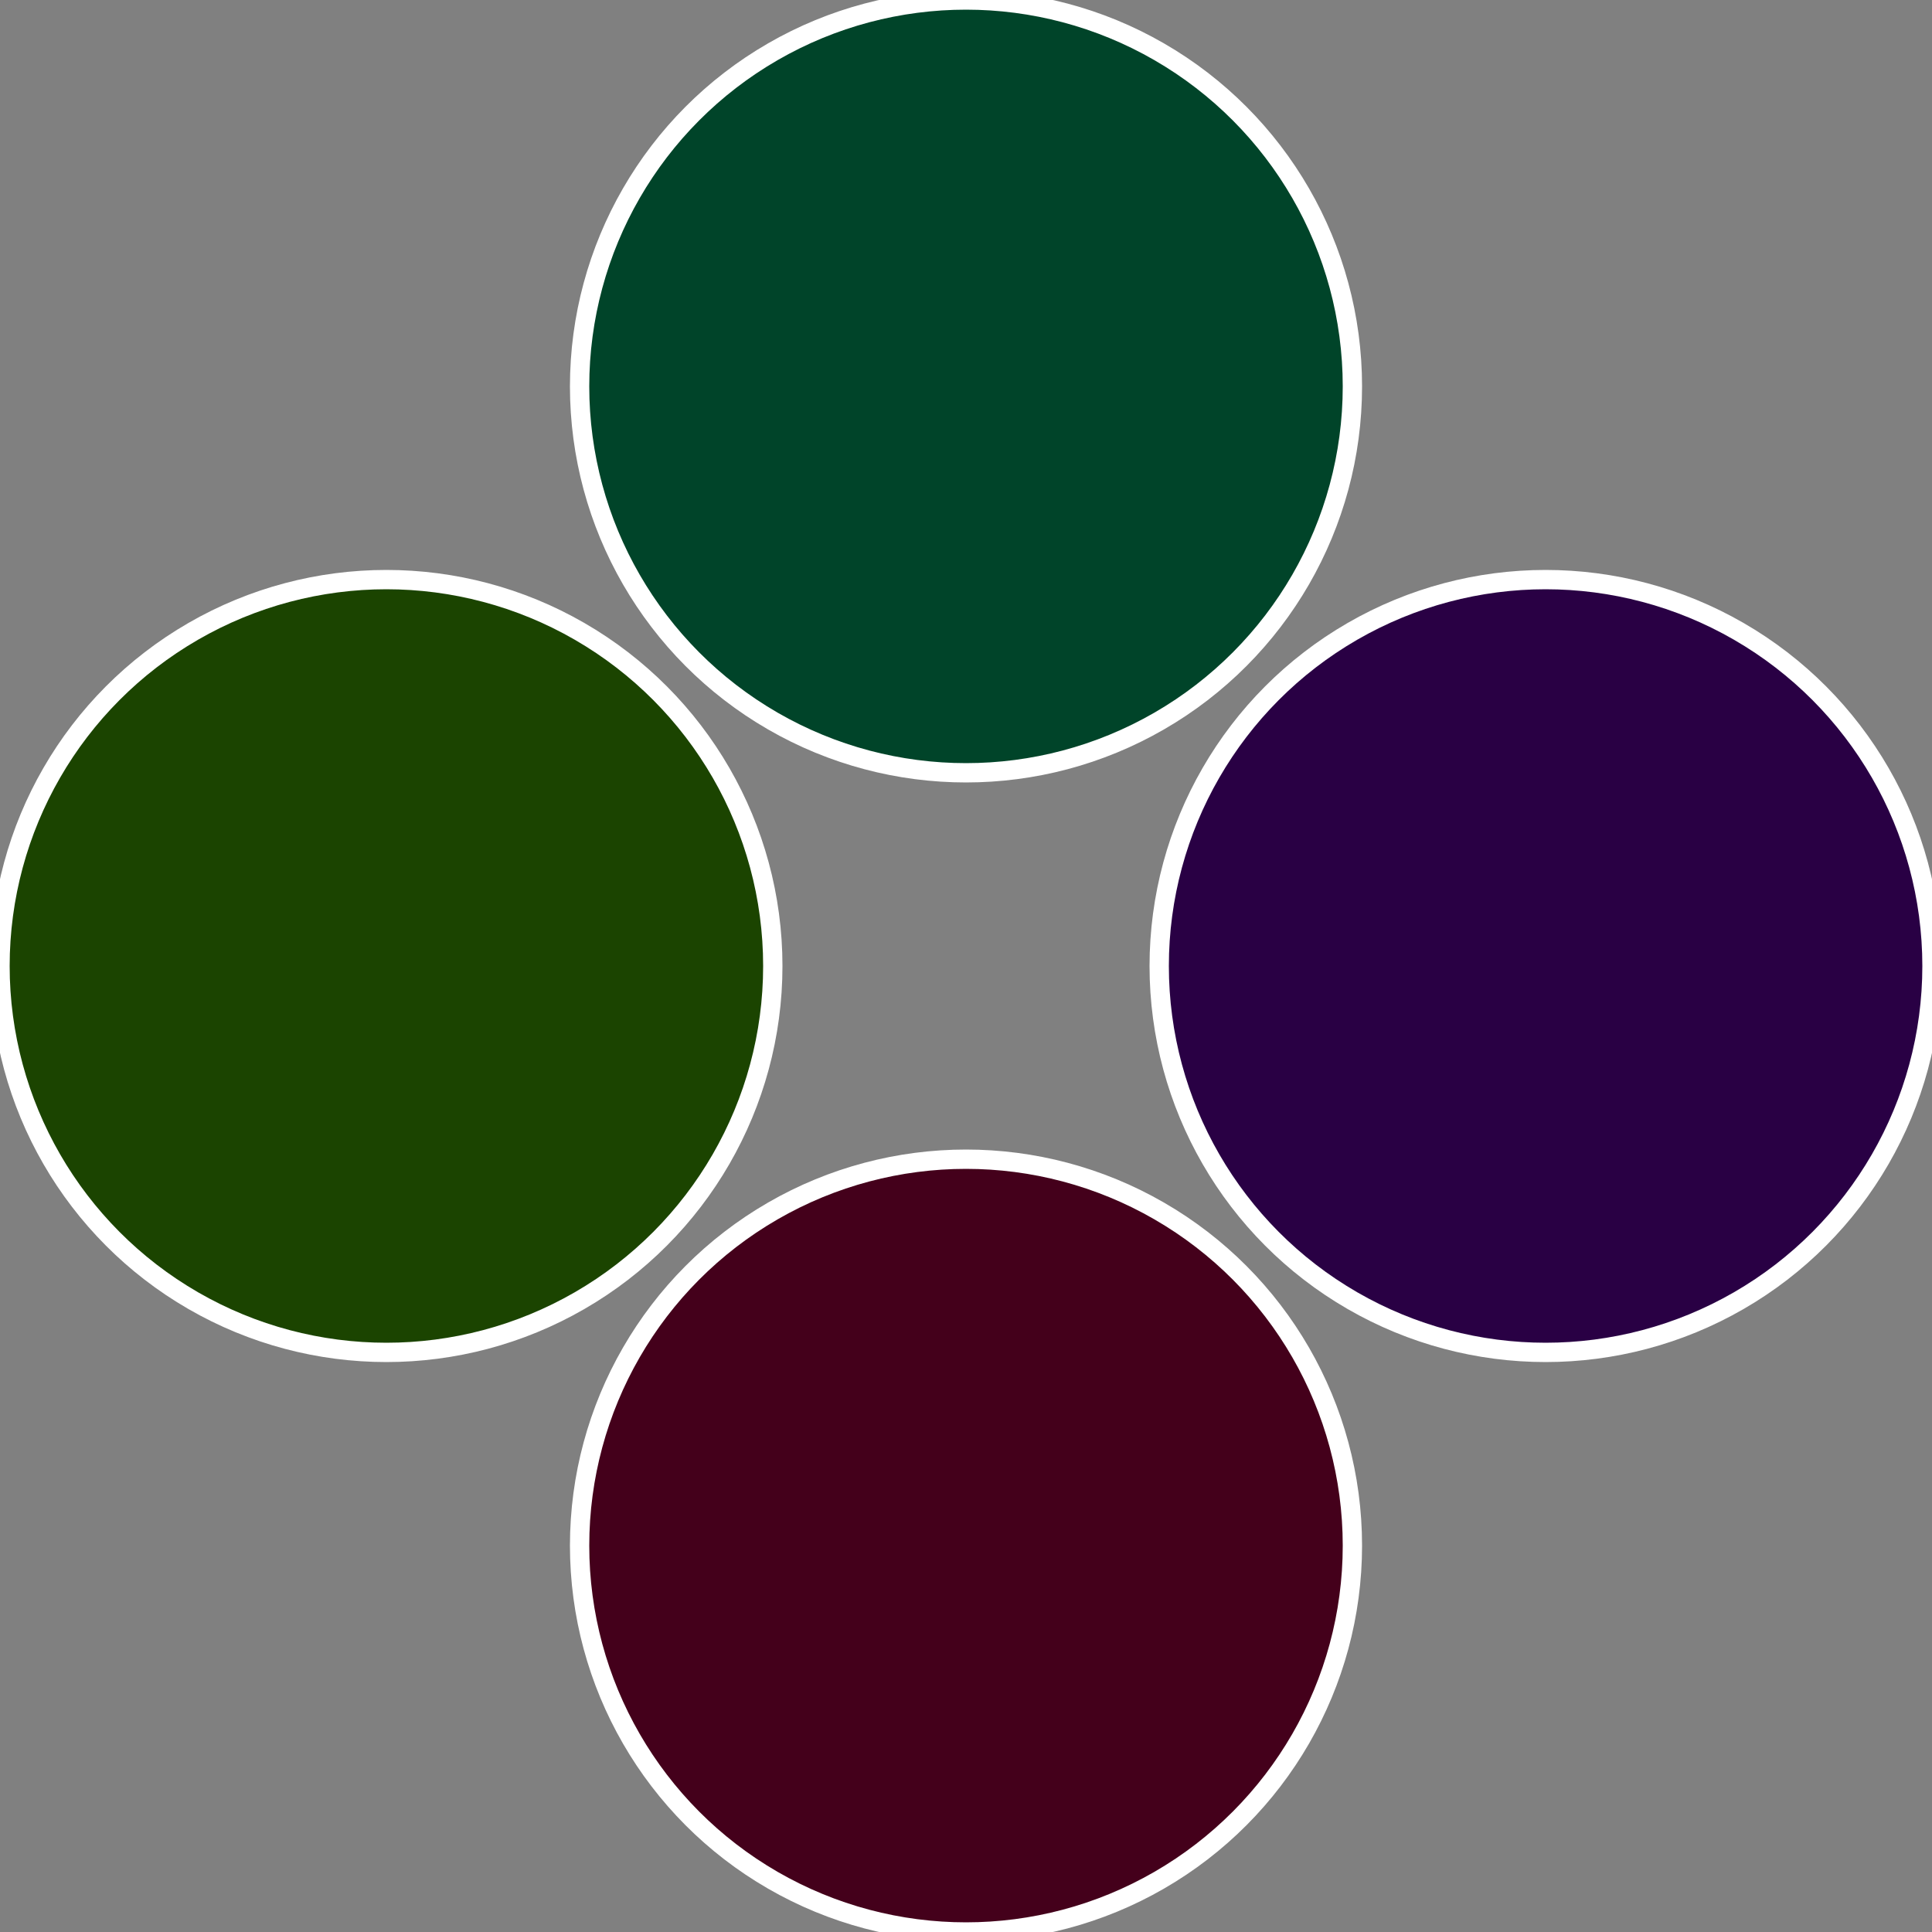 <?xml version="1.0" standalone="no"?>
<svg width="500" height="500" viewBox="-1 -1 2 2" xmlns="http://www.w3.org/2000/svg">
 
                <rect x="-1" y="-1" width="2" height="2" fill="#808080" stroke="none"/>
 
                <circle cx="0.6" cy="0" r="0.4" fill="#290044" stroke="#fff" stroke-width="1%" />
             
                <circle cx="3.6739403974421E-17" cy="0.6" r="0.4" fill="#44001b" stroke="#fff" stroke-width="1%" />
             
                <circle cx="-0.6" cy="7.3478807948841E-17" r="0.4" fill="#1b4400" stroke="#fff" stroke-width="1%" />
             
                <circle cx="-1.1021821192326E-16" cy="-0.6" r="0.4" fill="#004429" stroke="#fff" stroke-width="1%" />
            </svg>
